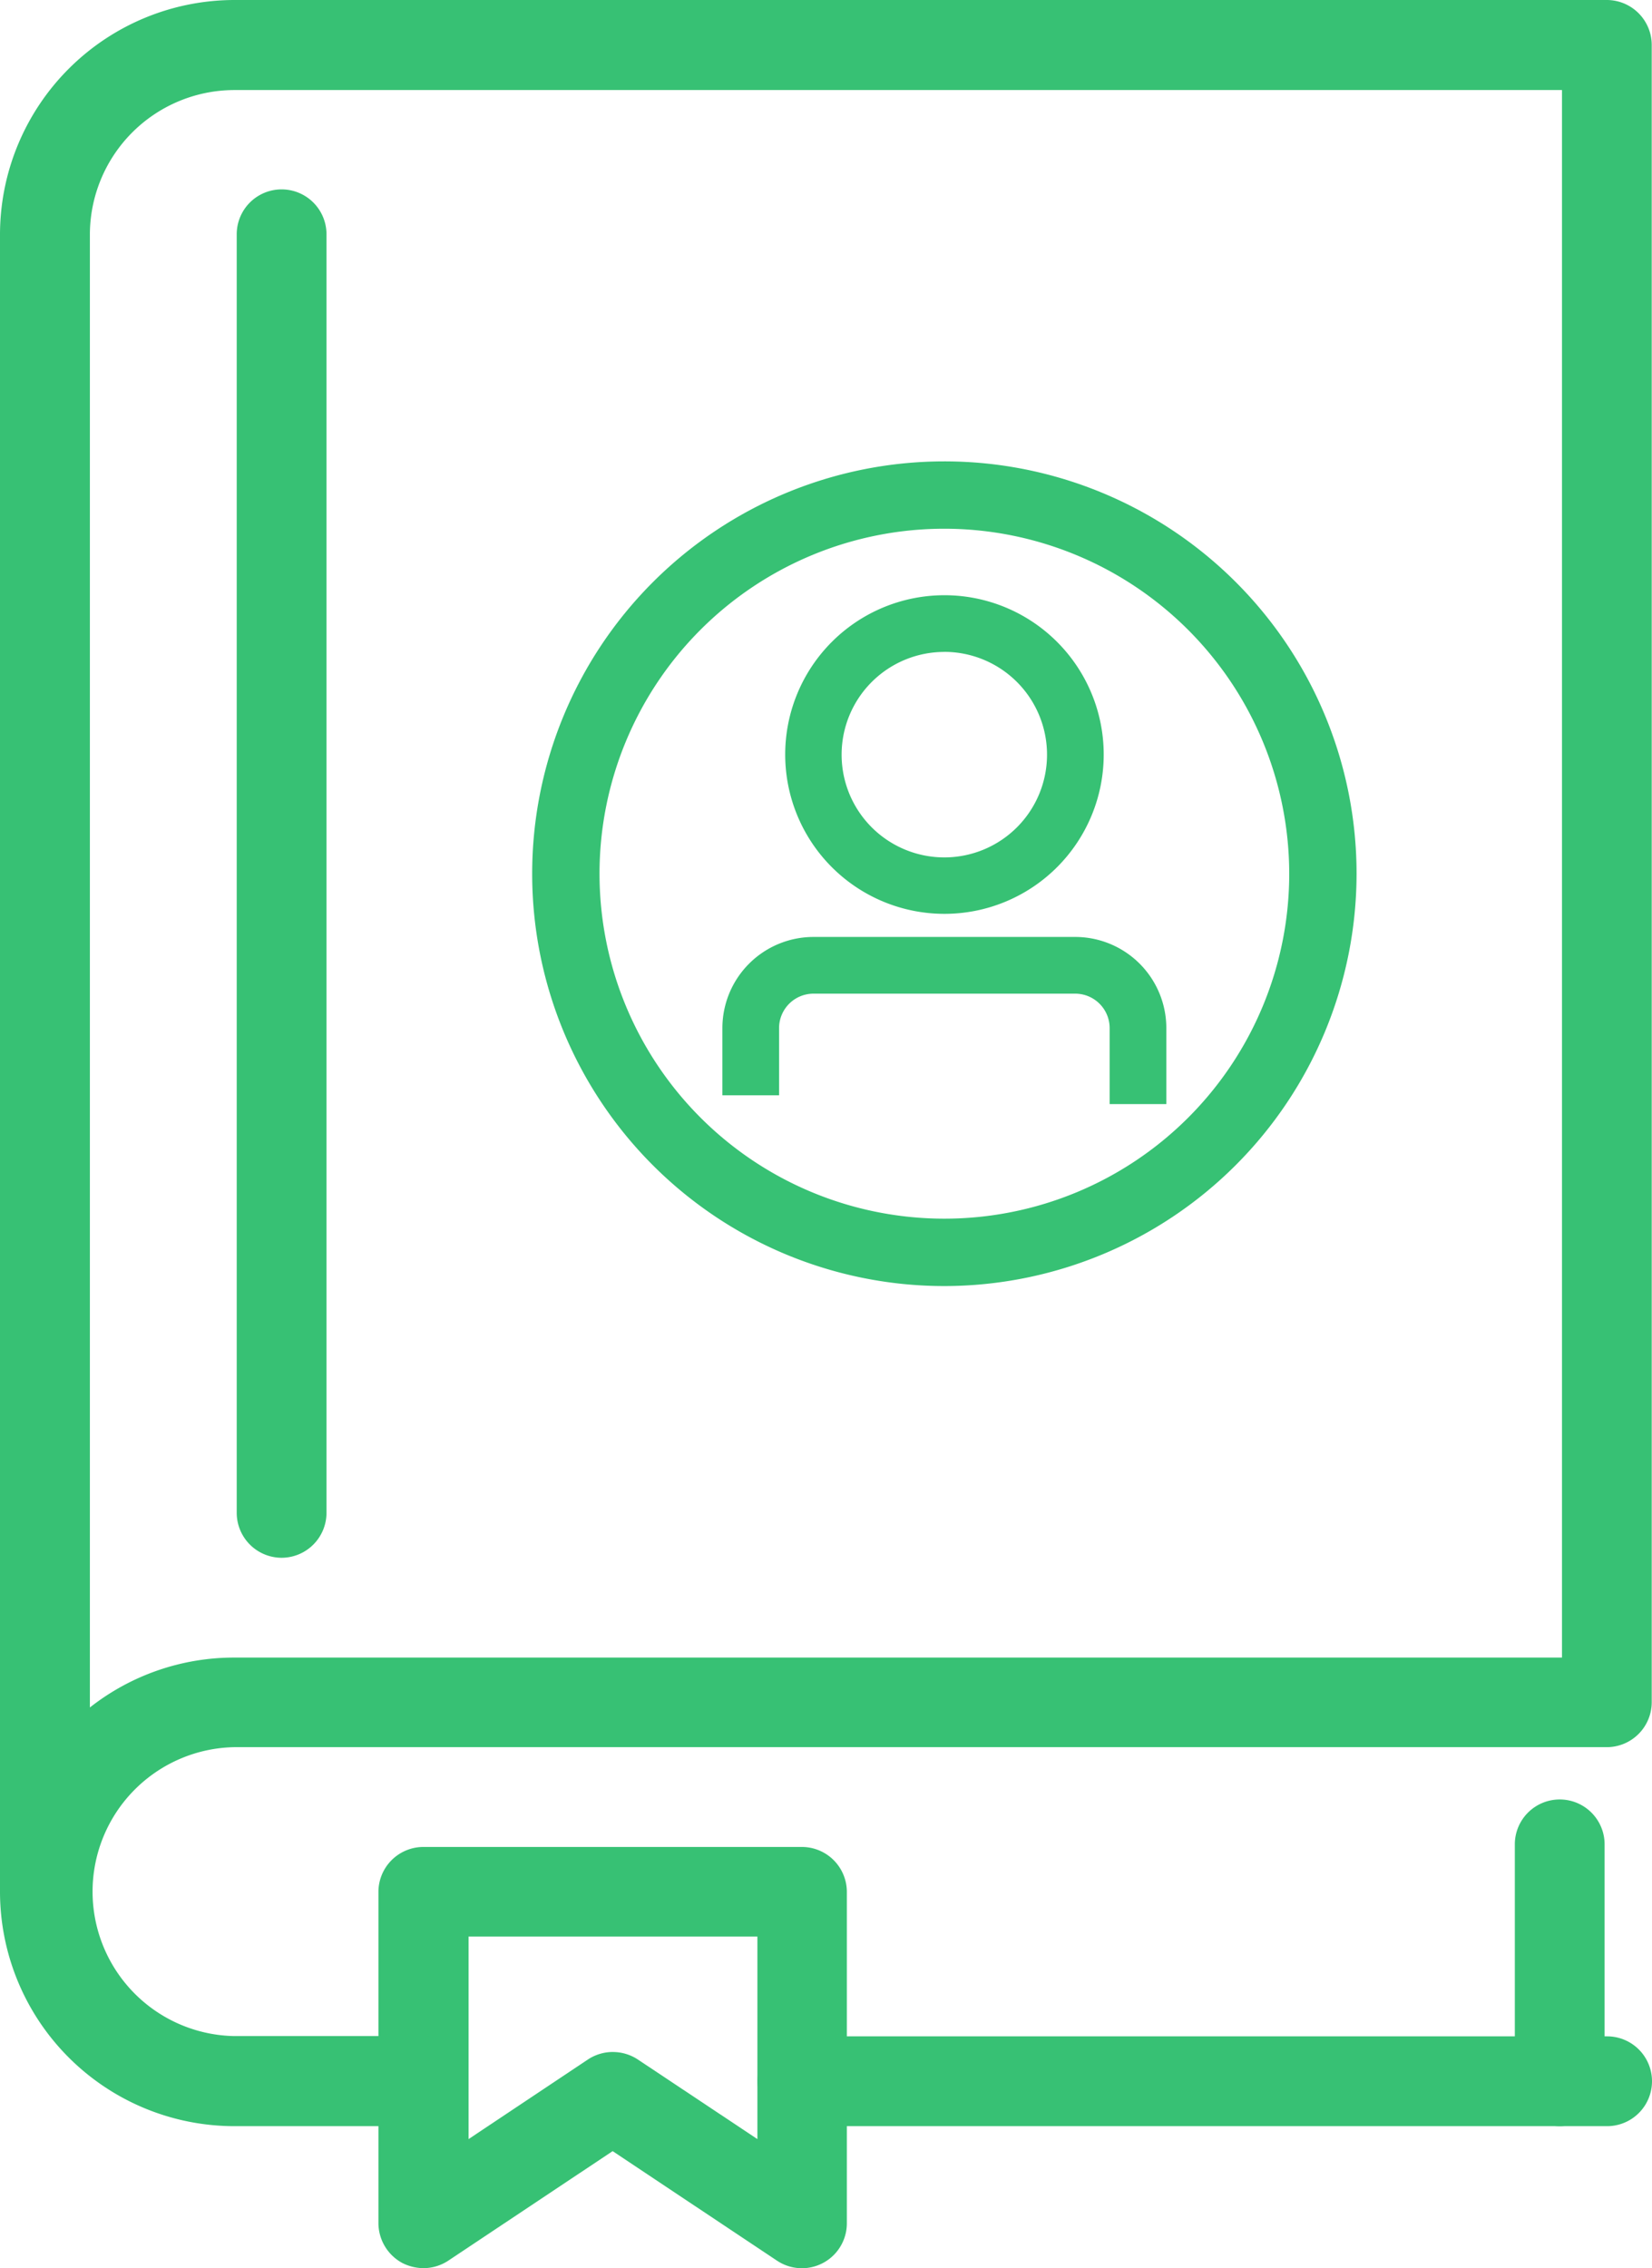 <svg viewBox="0 0 61.203 84.003" height="84.003" width="61.203" xmlns="http://www.w3.org/2000/svg">
  <g transform="translate(-13.57)" id="conflict-of-interest">
    <g transform="translate(13.57)" id="Group_2379">
      <path fill="#37c174" transform="translate(-15.24 -1.336)" d="M25.673,59.028a1.667,1.667,0,0,1-1.663-1.663V10.013a1.663,1.663,0,1,1,3.326,0V57.364A1.667,1.667,0,0,1,25.673,59.028Z" id="Path_2679"></path>
      <path fill="#37c174" transform="translate(-16.24 -13.028)" d="M31.932,97.029a1.766,1.766,0,0,1-.79-.193,1.684,1.684,0,0,1-.882-1.47V83.093a1.667,1.667,0,0,1,1.663-1.663H45.951a1.667,1.667,0,0,1,1.663,1.663V95.366a1.664,1.664,0,0,1-2.587,1.386l-6.09-4.057-6.09,4.057a1.676,1.676,0,0,1-.924.277Zm7.014-8.005a1.676,1.676,0,0,1,.924.277L44.3,92.249v-7.5h-10.7v7.5L38.022,89.3a1.676,1.676,0,0,1,.924-.277Z" id="Path_2680"></path>
      <path fill="#37c174" transform="translate(-18.915 -14.364)" d="M78.455,93.106H48.643a1.663,1.663,0,0,1,0-3.326H78.455a1.663,1.663,0,1,1,0,3.326Z" id="Path_2681"></path>
      <path fill="#37c174" transform="translate(-24.259 -12.694)" d="M82.043,91.436a1.667,1.667,0,0,1-1.663-1.663V81a1.663,1.663,0,0,1,3.326,0v8.77A1.667,1.667,0,0,1,82.043,91.436Z" id="Path_2682"></path>
      <path fill="#37c174" transform="translate(-13.57)" d="M29.261,78.742H22.247a8.688,8.688,0,0,1-8.677-8.677V8.677A8.694,8.694,0,0,1,22.247,0H73.1a1.667,1.667,0,0,1,1.663,1.663V63.042A1.667,1.667,0,0,1,73.1,64.706H22.247a5.351,5.351,0,0,0,0,10.7h7.014a1.663,1.663,0,0,1,0,3.326ZM22.247,3.335A5.36,5.36,0,0,0,16.9,8.686v54.55a8.639,8.639,0,0,1,5.351-1.848H71.438V3.335Z" id="Path_2683"></path>
    </g>
    <g transform="translate(33.285 17.086)" id="Group_2381">
      <path fill="#37c174" transform="translate(-37.04 -20.34)" d="M52.311,50.883A15.271,15.271,0,1,1,67.583,35.611,15.288,15.288,0,0,1,52.311,50.883Zm0-28.048A12.776,12.776,0,1,0,65.088,35.611,12.788,12.788,0,0,0,52.311,22.835Z" id="Path_2684"></path>
      <g transform="translate(7.048 4.964)" id="Group_2380">
        <path fill="#37c174" transform="translate(-45.873 -26.25)" d="M54.1,38.044a5.9,5.9,0,1,1,5.9-5.9A5.9,5.9,0,0,1,54.1,38.044Zm0-9.7A3.805,3.805,0,1,0,57.9,32.147,3.807,3.807,0,0,0,54.1,28.342Z" id="Path_2685"></path>
        <path fill="#37c174" transform="translate(-45.43 -28.66)" d="M61.877,47.5h-2.1V44.687A1.276,1.276,0,0,0,58.5,43.41H48.807a1.276,1.276,0,0,0-1.277,1.277v2.486h-2.1V44.687a3.377,3.377,0,0,1,3.377-3.377H58.5a3.377,3.377,0,0,1,3.377,3.377Z" id="Path_2686"></path>
      </g>
    </g>
  </g>
</svg>
